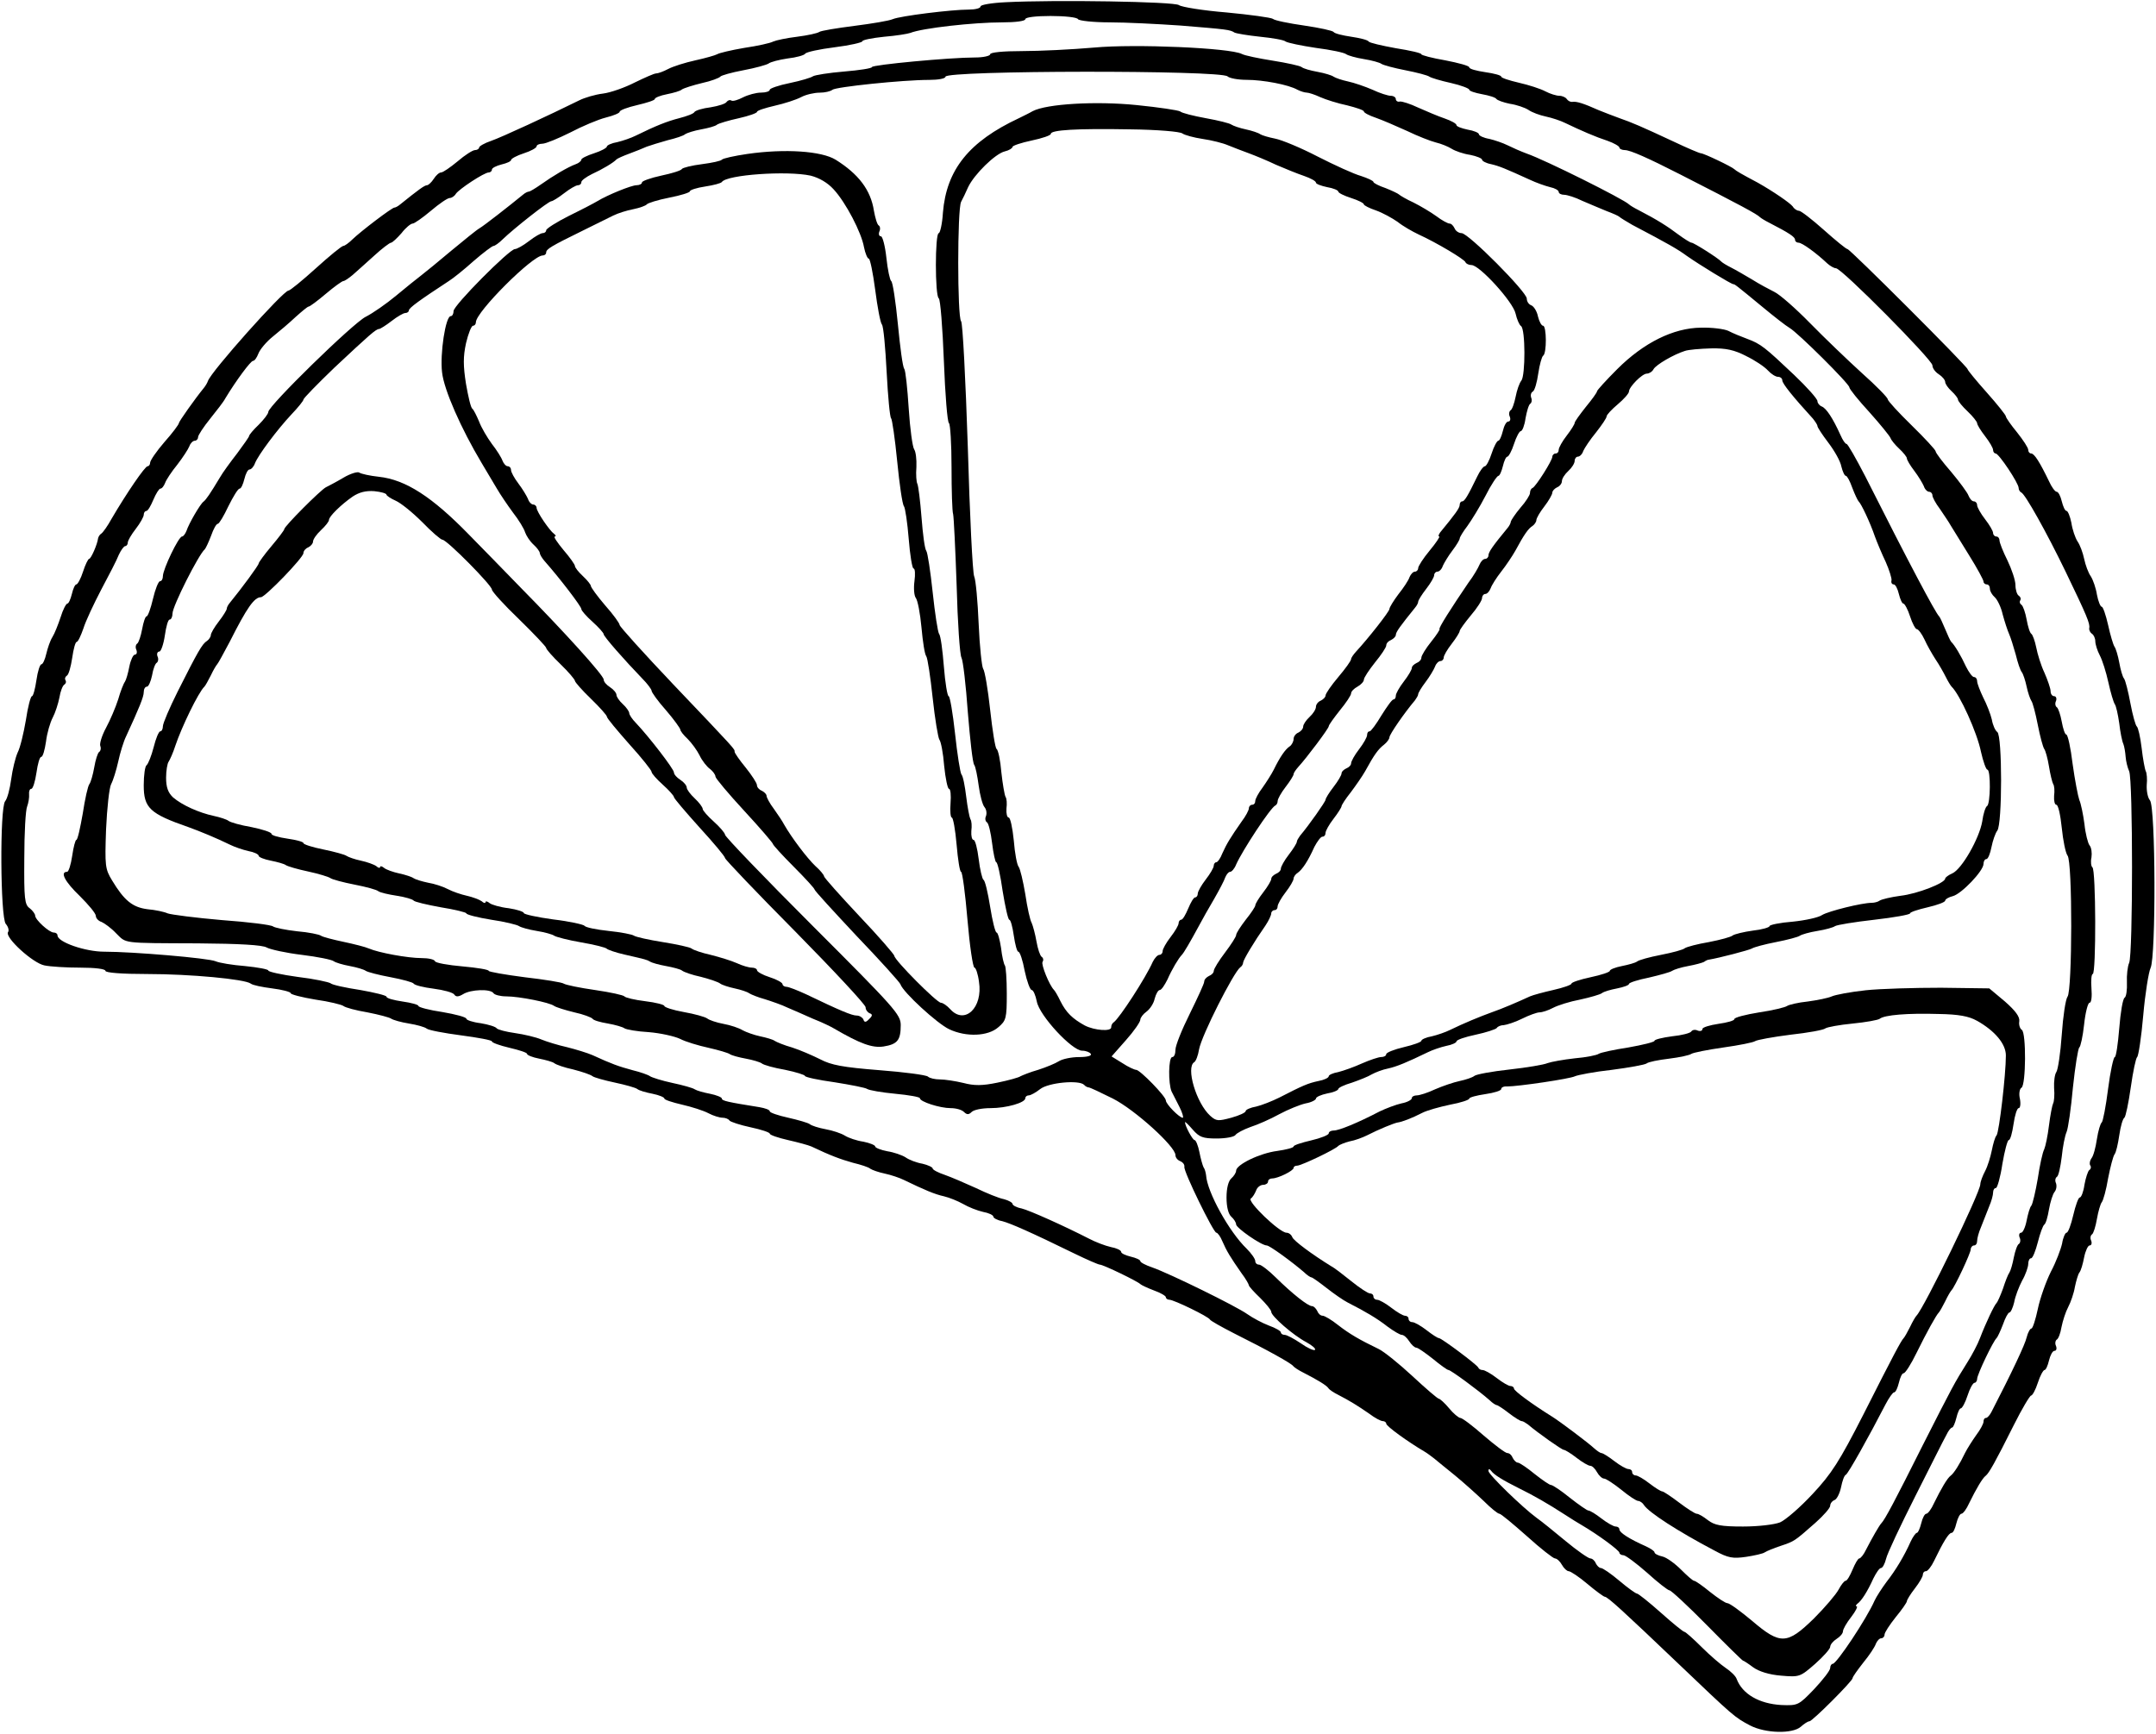 <?xml version="1.0" standalone="no"?>
<!DOCTYPE svg PUBLIC "-//W3C//DTD SVG 20010904//EN"
 "http://www.w3.org/TR/2001/REC-SVG-20010904/DTD/svg10.dtd">
<svg version="1.0" xmlns="http://www.w3.org/2000/svg"
 width="675pt" height="543pt" viewBox="0 0 675 543"
 preserveAspectRatio="xMidYMid meet">
<g transform="translate(0,543) scale(0.1,-0.1)"
fill="#000000" stroke="none">
<path d="M3148 5423 c-43 -2 -78 -8 -78 -13 0 -6 -17 -10 -37 -10 -54 0 -215
-20 -238 -30 -11 -5 -65 -14 -120 -21 -55 -7 -104 -15 -110 -19 -5 -4 -37 -11
-69 -15 -33 -4 -66 -11 -75 -15 -9 -5 -50 -14 -91 -20 -41 -7 -79 -16 -85 -20
-5 -3 -36 -12 -68 -19 -32 -7 -70 -19 -85 -27 -15 -8 -32 -14 -38 -14 -6 0
-35 -13 -66 -28 -31 -16 -76 -32 -100 -35 -25 -3 -58 -13 -74 -21 -93 -46
-244 -116 -276 -127 -21 -7 -38 -17 -38 -21 0 -4 -6 -8 -13 -8 -7 0 -32 -16
-54 -35 -23 -19 -46 -35 -52 -35 -6 0 -16 -9 -23 -20 -7 -11 -17 -20 -21 -20
-8 0 -28 -15 -84 -60 -7 -6 -15 -10 -18 -10 -8 0 -105 -74 -131 -99 -12 -12
-25 -21 -29 -21 -5 0 -43 -31 -86 -70 -42 -38 -81 -70 -86 -70 -16 0 -242
-253 -252 -283 -2 -6 -8 -16 -13 -22 -27 -33 -78 -105 -78 -110 0 -4 -20 -31
-45 -59 -25 -29 -45 -58 -45 -65 0 -6 -4 -11 -8 -11 -8 0 -65 -83 -113 -165
-12 -22 -27 -43 -32 -46 -5 -3 -9 -10 -10 -15 -2 -18 -22 -64 -28 -64 -3 0
-12 -18 -19 -40 -7 -22 -17 -40 -21 -40 -4 0 -10 -13 -14 -30 -4 -16 -10 -30
-14 -30 -4 0 -14 -19 -21 -42 -8 -24 -19 -52 -26 -63 -7 -11 -15 -35 -19 -52
-4 -18 -11 -33 -15 -33 -5 0 -12 -22 -16 -50 -4 -27 -10 -50 -14 -50 -4 0 -13
-34 -19 -75 -7 -41 -18 -87 -26 -102 -7 -16 -16 -53 -20 -83 -4 -30 -12 -61
-19 -69 -17 -21 -15 -363 2 -384 8 -9 11 -21 7 -26 -10 -17 78 -97 114 -104
19 -4 69 -7 112 -7 46 0 79 -4 79 -10 0 -6 51 -10 132 -10 133 0 305 -16 323
-30 6 -5 36 -11 67 -15 32 -4 58 -11 58 -15 0 -4 35 -13 77 -20 43 -6 83 -16
88 -20 6 -5 39 -14 75 -20 36 -7 70 -16 75 -20 6 -4 30 -11 55 -15 25 -4 50
-11 56 -16 6 -5 54 -14 107 -21 53 -7 97 -15 97 -19 0 -4 25 -13 55 -20 30 -7
55 -15 55 -19 0 -4 17 -11 38 -15 20 -4 42 -10 47 -14 6 -5 32 -14 60 -20 27
-7 54 -16 60 -21 5 -4 37 -13 70 -20 33 -7 65 -16 70 -20 6 -5 27 -11 48 -15
20 -4 37 -11 37 -15 0 -4 25 -12 55 -19 31 -7 68 -19 83 -27 15 -8 35 -14 44
-14 9 0 19 -4 22 -9 3 -4 33 -14 66 -21 33 -7 60 -16 60 -20 0 -4 26 -13 57
-20 31 -7 64 -16 73 -20 61 -29 91 -40 130 -51 25 -6 50 -14 55 -19 6 -4 26
-11 45 -15 19 -4 46 -13 60 -20 64 -31 97 -45 125 -51 17 -4 44 -15 60 -24 17
-10 45 -21 63 -25 17 -3 32 -10 32 -15 0 -4 12 -11 28 -14 26 -7 86 -33 227
-102 39 -19 74 -34 78 -34 11 0 120 -53 127 -61 3 -3 22 -12 43 -20 20 -7 37
-17 37 -21 0 -4 5 -8 11 -8 14 0 123 -53 127 -62 2 -4 36 -23 75 -43 106 -53
180 -94 186 -103 3 -4 17 -13 31 -20 45 -23 73 -40 79 -49 3 -5 17 -14 31 -21
35 -18 61 -34 97 -59 17 -13 36 -23 42 -23 6 0 11 -4 11 -8 0 -8 68 -57 119
-87 9 -5 23 -16 31 -22 8 -7 38 -31 65 -53 28 -23 68 -59 90 -80 22 -22 44
-40 49 -40 5 0 43 -32 86 -70 43 -39 83 -70 88 -70 6 0 16 -9 22 -20 6 -11 16
-20 21 -20 6 0 33 -18 59 -40 26 -22 51 -40 54 -40 9 0 57 -44 231 -210 173
-165 175 -167 224 -193 48 -25 133 -27 159 -4 10 9 22 17 27 17 9 0 135 126
135 135 0 4 15 25 33 48 19 23 37 50 40 60 4 9 11 17 17 17 5 0 10 5 10 11 0
7 16 31 35 55 19 23 35 46 35 50 0 4 11 22 25 40 14 18 25 37 25 43 0 6 4 11
10 11 5 0 17 15 25 32 29 60 46 88 55 88 5 0 11 13 15 30 4 16 11 30 16 30 5
0 16 15 24 33 22 45 42 79 52 86 10 8 29 41 88 159 25 50 50 92 54 92 4 0 14
18 21 40 7 22 17 40 21 40 4 0 10 13 14 30 4 16 11 30 17 30 6 0 8 7 5 15 -4
8 -2 17 2 20 5 2 12 20 15 39 4 20 13 48 21 63 8 15 18 44 21 63 4 19 10 40
14 45 5 6 11 27 15 48 4 20 12 37 17 37 6 0 8 7 5 15 -4 8 -2 17 3 20 4 3 11
24 15 48 4 23 11 47 15 52 5 6 14 39 20 75 7 36 16 70 20 75 5 6 11 33 15 60
4 28 11 52 16 55 4 3 13 46 20 95 7 50 16 92 20 95 4 3 13 61 19 130 6 69 17
136 23 149 17 35 16 504 -2 525 -7 8 -11 30 -10 48 2 18 0 38 -3 43 -3 6 -9
38 -13 73 -4 34 -11 64 -15 67 -4 3 -13 35 -20 72 -7 38 -16 73 -20 78 -5 6
-11 28 -15 50 -4 22 -11 45 -15 50 -4 6 -13 36 -20 68 -7 31 -16 57 -20 57 -4
0 -11 17 -15 38 -3 20 -12 46 -19 57 -8 11 -17 36 -21 55 -4 19 -13 44 -21 55
-7 11 -16 37 -19 58 -4 20 -11 37 -15 37 -5 0 -11 14 -15 30 -4 17 -11 30 -16
30 -5 0 -16 15 -24 33 -29 60 -46 87 -56 87 -5 0 -9 5 -9 11 0 7 -16 31 -35
55 -19 23 -35 46 -35 50 0 4 -27 38 -60 75 -33 37 -60 70 -60 73 0 8 -368 376
-376 376 -4 0 -37 27 -74 60 -37 33 -72 60 -78 60 -6 0 -15 6 -19 13 -8 11
-62 48 -110 75 -51 27 -68 37 -73 42 -8 8 -96 50 -105 50 -4 0 -42 16 -84 36
-105 49 -131 60 -171 74 -19 7 -48 18 -65 25 -47 21 -69 28 -82 26 -6 -1 -14
3 -18 9 -3 5 -14 10 -23 10 -9 0 -29 6 -44 14 -15 8 -52 20 -83 27 -30 7 -55
15 -55 19 0 4 -22 10 -50 14 -27 4 -50 10 -50 15 0 5 -34 14 -75 22 -41 7 -75
16 -75 19 0 4 -36 12 -80 19 -44 8 -83 17 -85 21 -3 5 -28 11 -55 15 -27 4
-52 10 -55 15 -3 4 -44 13 -92 20 -49 7 -93 16 -98 21 -6 4 -71 13 -145 20
-74 6 -141 17 -149 23 -14 11 -387 17 -543 9z m227 -53 c3 -5 48 -10 99 -10
50 0 150 -5 222 -10 147 -12 155 -13 169 -22 6 -3 42 -9 80 -13 39 -4 75 -10
80 -15 6 -4 48 -13 95 -20 47 -6 90 -15 95 -20 6 -4 30 -11 55 -15 25 -4 50
-11 55 -15 6 -4 39 -13 75 -20 36 -7 70 -16 75 -20 6 -4 36 -13 68 -20 31 -7
57 -17 57 -21 0 -4 18 -10 40 -14 22 -4 42 -10 45 -15 3 -4 22 -11 42 -15 21
-3 47 -12 58 -19 11 -8 36 -17 55 -21 19 -4 46 -13 60 -20 50 -24 96 -44 133
-56 20 -7 37 -17 37 -21 0 -4 8 -8 17 -8 17 0 73 -25 173 -76 192 -98 240
-124 250 -134 3 -3 16 -11 30 -18 62 -32 80 -44 80 -53 0 -5 5 -9 11 -9 11 0
55 -32 90 -65 9 -8 21 -15 27 -15 18 0 302 -287 302 -304 0 -9 9 -21 20 -28
11 -7 20 -18 20 -24 0 -6 9 -19 20 -29 11 -10 20 -22 20 -26 0 -5 14 -22 30
-37 17 -16 30 -33 30 -37 0 -5 11 -23 25 -41 14 -18 25 -37 25 -43 0 -6 4 -11
8 -11 10 0 72 -93 72 -108 0 -6 4 -12 8 -14 12 -4 80 -126 139 -248 67 -139
77 -163 74 -177 -1 -6 3 -14 9 -18 5 -3 10 -14 10 -23 0 -9 6 -29 14 -44 8
-15 20 -53 27 -85 7 -32 16 -62 20 -68 4 -5 10 -32 14 -60 3 -27 9 -57 13 -65
3 -8 6 -26 7 -40 1 -14 6 -34 11 -45 12 -26 12 -574 0 -600 -5 -11 -8 -39 -7
-61 1 -23 -2 -45 -7 -48 -6 -3 -13 -46 -17 -96 -4 -49 -10 -90 -14 -90 -4 0
-14 -45 -21 -100 -7 -55 -16 -102 -20 -105 -4 -3 -11 -26 -15 -52 -4 -27 -11
-53 -17 -60 -5 -7 -7 -17 -4 -22 4 -5 2 -12 -3 -15 -4 -3 -11 -24 -15 -46 -3
-22 -10 -40 -15 -40 -4 0 -13 -25 -20 -55 -7 -30 -16 -55 -21 -55 -4 0 -11
-15 -14 -34 -4 -18 -19 -58 -35 -88 -15 -30 -34 -83 -41 -117 -7 -33 -16 -61
-20 -61 -4 0 -11 -12 -15 -28 -5 -22 -45 -107 -110 -233 -5 -10 -13 -19 -17
-19 -5 0 -8 -5 -8 -12 0 -6 -10 -25 -23 -42 -12 -17 -28 -42 -35 -56 -16 -34
-35 -64 -45 -71 -10 -7 -30 -41 -52 -86 -8 -18 -19 -33 -24 -33 -5 0 -12 -13
-16 -30 -4 -16 -10 -30 -14 -30 -3 0 -12 -12 -19 -27 -20 -45 -47 -90 -76
-127 -14 -19 -31 -45 -37 -58 -25 -57 -119 -198 -131 -198 -4 0 -8 -6 -8 -13
0 -8 -23 -37 -50 -66 -49 -51 -51 -52 -103 -50 -69 4 -122 34 -140 82 -3 9
-19 24 -34 34 -15 10 -49 39 -75 65 -27 27 -51 48 -54 48 -4 0 -37 27 -74 60
-37 33 -71 60 -75 60 -4 0 -29 18 -55 40 -26 22 -52 40 -58 40 -5 0 -12 7 -16
15 -3 8 -11 15 -17 15 -6 0 -42 25 -78 55 -36 30 -77 63 -90 72 -45 33 -151
136 -151 147 0 7 3 7 8 1 9 -13 37 -30 87 -55 47 -23 92 -49 143 -82 20 -13
44 -28 53 -33 53 -31 119 -80 119 -87 0 -4 6 -8 13 -8 6 0 40 -25 74 -55 33
-30 65 -55 70 -55 5 0 58 -49 118 -110 59 -60 110 -110 112 -110 2 0 16 -9 32
-21 18 -13 50 -23 87 -26 58 -5 60 -4 107 37 26 23 47 47 47 53 0 7 9 18 20
25 11 7 20 17 20 24 0 6 11 26 26 45 14 18 21 33 17 33 -4 0 -3 4 2 8 13 9 32
39 50 79 9 18 19 33 24 33 5 0 12 13 16 29 3 15 45 104 92 197 47 93 90 179
97 191 6 13 14 23 18 23 3 0 9 14 13 30 4 17 10 30 14 30 4 0 14 18 21 40 7
22 17 40 22 40 4 0 8 6 8 12 0 14 51 120 61 128 3 3 12 22 20 43 7 20 16 37
20 37 4 0 11 15 15 32 3 18 15 49 25 68 11 19 19 43 19 52 0 10 4 18 9 18 5 0
14 23 21 50 7 28 16 52 20 55 5 3 11 24 15 48 4 23 12 48 17 54 6 7 8 19 5 28
-4 8 -2 17 3 20 5 3 11 31 15 63 3 31 10 66 15 77 5 11 14 74 20 140 7 66 16
122 20 125 4 3 11 35 15 72 4 38 12 68 17 68 6 0 8 20 6 45 -2 25 0 45 4 45
11 0 10 328 -1 334 -4 3 -6 17 -3 31 2 14 0 31 -6 38 -5 6 -13 37 -16 67 -4
30 -11 64 -16 75 -4 11 -14 62 -21 113 -6 50 -15 92 -20 92 -4 0 -10 18 -14
40 -4 22 -11 42 -15 45 -5 3 -7 12 -3 20 3 8 0 15 -6 15 -6 0 -11 7 -11 16 0
8 -9 34 -19 57 -11 23 -22 59 -26 80 -4 20 -11 39 -15 42 -5 3 -11 23 -15 45
-4 22 -11 42 -16 46 -5 3 -7 9 -4 14 3 5 1 11 -5 15 -5 3 -10 18 -10 33 0 15
-12 50 -25 77 -14 28 -25 56 -25 63 0 6 -4 12 -10 12 -5 0 -10 5 -10 11 0 6
-11 25 -25 43 -14 18 -25 38 -25 44 0 7 -5 12 -10 12 -6 0 -13 8 -17 18 -3 9
-28 43 -54 74 -27 31 -49 60 -49 65 0 4 -34 41 -75 81 -41 40 -75 77 -75 82 0
5 -36 42 -81 82 -44 40 -117 110 -162 156 -45 46 -95 90 -112 98 -16 8 -48 25
-70 39 -22 13 -51 30 -65 37 -14 7 -27 15 -30 18 -11 12 -87 60 -94 60 -4 0
-23 12 -42 26 -33 25 -66 46 -124 76 -14 7 -27 15 -30 18 -16 16 -262 139
-320 159 -19 7 -46 19 -60 26 -14 7 -40 16 -57 20 -18 3 -33 10 -33 15 0 4
-16 11 -35 14 -19 4 -35 10 -35 14 0 5 -17 14 -37 21 -21 7 -58 23 -83 34 -25
12 -51 20 -57 19 -7 -2 -13 2 -13 8 0 5 -7 10 -16 10 -8 0 -34 8 -57 19 -23
10 -58 22 -77 26 -19 4 -39 11 -45 15 -5 4 -28 11 -50 15 -22 4 -44 10 -50 15
-5 4 -46 13 -90 20 -44 7 -88 16 -97 21 -37 19 -334 32 -463 20 -69 -6 -170
-11 -225 -11 -60 0 -100 -4 -100 -10 0 -5 -21 -10 -47 -10 -80 0 -323 -23
-323 -30 0 -4 -39 -10 -87 -14 -48 -4 -92 -11 -98 -15 -5 -4 -38 -14 -72 -21
-35 -7 -63 -17 -63 -21 0 -5 -12 -9 -27 -9 -16 0 -41 -7 -57 -15 -15 -8 -32
-13 -36 -10 -5 3 -11 1 -15 -4 -3 -6 -26 -13 -50 -17 -25 -3 -48 -10 -51 -15
-2 -5 -24 -13 -47 -19 -39 -10 -74 -24 -137 -55 -14 -7 -40 -16 -57 -20 -18
-3 -33 -10 -33 -14 0 -4 -18 -14 -40 -21 -22 -7 -40 -16 -40 -20 0 -4 -8 -11
-17 -14 -25 -9 -72 -37 -110 -64 -17 -12 -34 -22 -37 -22 -4 0 -12 -4 -19 -10
-44 -36 -122 -97 -136 -105 -9 -5 -48 -37 -88 -70 -39 -33 -82 -68 -95 -78
-12 -9 -48 -38 -78 -63 -30 -25 -73 -55 -95 -66 -40 -20 -305 -279 -305 -298
0 -6 -14 -24 -30 -40 -17 -16 -30 -32 -30 -35 0 -3 -17 -27 -37 -54 -21 -27
-46 -61 -55 -77 -30 -50 -43 -69 -51 -75 -10 -7 -46 -69 -53 -91 -4 -10 -10
-18 -14 -18 -11 0 -60 -103 -60 -124 0 -9 -4 -16 -9 -16 -5 0 -15 -25 -22 -55
-7 -30 -16 -55 -20 -55 -4 0 -10 -18 -14 -40 -4 -22 -11 -42 -15 -45 -5 -3 -7
-12 -3 -20 3 -8 1 -15 -5 -15 -5 0 -13 -17 -17 -37 -4 -21 -10 -42 -14 -48 -4
-5 -14 -30 -21 -55 -8 -25 -25 -65 -38 -89 -13 -24 -21 -50 -18 -57 3 -7 1
-16 -4 -19 -4 -3 -11 -24 -15 -48 -4 -23 -11 -47 -15 -52 -5 -6 -14 -47 -21
-93 -8 -45 -16 -82 -20 -82 -3 0 -9 -22 -13 -50 -4 -27 -11 -50 -16 -50 -23 0
-7 -31 40 -76 27 -27 50 -54 50 -62 0 -7 8 -16 18 -19 9 -4 30 -19 45 -35 34
-33 14 -31 257 -32 129 -1 202 -5 215 -13 11 -6 60 -17 110 -23 49 -6 94 -15
100 -20 5 -4 28 -11 50 -15 22 -4 45 -11 50 -15 6 -4 40 -13 78 -20 37 -7 70
-16 72 -20 3 -5 31 -12 63 -16 31 -4 60 -12 64 -18 5 -8 13 -8 28 1 24 15 86
17 95 3 3 -5 21 -10 40 -10 40 0 136 -19 150 -30 6 -4 34 -13 63 -20 28 -6 54
-16 57 -20 3 -5 24 -11 48 -15 23 -4 47 -11 52 -15 6 -4 40 -10 76 -12 37 -3
81 -13 98 -21 17 -9 57 -21 89 -28 31 -7 62 -16 67 -20 6 -4 28 -10 50 -14 22
-4 45 -11 50 -15 6 -5 38 -14 73 -20 34 -7 62 -16 62 -19 0 -4 42 -13 93 -20
50 -8 97 -17 102 -21 6 -4 45 -11 88 -15 42 -4 77 -10 77 -14 0 -11 63 -31 96
-31 17 0 35 -5 42 -12 9 -9 15 -9 24 0 7 7 33 12 59 12 50 0 109 17 109 31 0
5 5 9 11 9 6 0 22 9 36 20 26 20 121 29 137 13 4 -5 11 -8 14 -8 4 0 38 -16
76 -35 69 -35 196 -150 196 -177 0 -8 7 -16 15 -19 9 -4 14 -11 13 -18 -3 -14
91 -206 100 -206 4 0 13 -12 19 -27 13 -30 25 -50 60 -100 13 -17 23 -35 23
-38 0 -3 16 -21 35 -39 19 -19 35 -38 35 -44 0 -13 68 -73 110 -95 18 -10 30
-20 27 -24 -4 -3 -24 6 -45 21 -21 14 -43 26 -50 26 -7 0 -12 4 -12 8 0 4 -17
14 -37 21 -21 8 -51 24 -68 36 -35 25 -243 127 -297 146 -21 7 -38 16 -38 20
0 4 -13 10 -30 14 -16 4 -30 10 -30 15 0 5 -15 12 -32 15 -18 4 -49 16 -68 26
-78 40 -187 89 -212 95 -16 3 -28 10 -28 14 0 4 -12 11 -27 15 -16 3 -55 19
-88 35 -33 15 -77 34 -97 41 -21 7 -38 16 -38 20 0 4 -15 11 -32 15 -18 3 -42
12 -53 20 -11 7 -37 16 -57 19 -21 4 -38 11 -38 15 0 4 -17 11 -37 15 -21 3
-47 12 -58 19 -11 7 -38 16 -60 20 -22 4 -44 11 -50 16 -5 4 -36 13 -67 20
-32 7 -58 16 -58 20 0 5 -15 10 -32 13 -100 16 -118 20 -118 27 0 4 -17 11
-37 15 -21 4 -42 10 -48 14 -5 4 -37 13 -70 20 -33 7 -64 17 -70 21 -5 4 -30
13 -55 19 -44 12 -64 19 -125 47 -16 7 -52 18 -80 25 -27 6 -63 17 -80 24 -16
7 -54 16 -82 20 -29 4 -55 11 -58 15 -3 5 -26 12 -50 16 -25 3 -45 10 -45 14
0 5 -34 14 -75 21 -41 6 -75 15 -75 19 0 4 -22 10 -50 14 -27 4 -50 10 -50 15
0 4 -37 13 -82 21 -46 7 -88 16 -93 21 -6 4 -52 14 -103 20 -51 7 -92 16 -92
20 0 4 -33 10 -73 14 -39 3 -81 10 -92 15 -23 10 -259 30 -349 30 -59 0 -146
30 -146 51 0 5 -5 9 -12 9 -14 0 -58 40 -58 53 0 5 -8 16 -17 23 -16 11 -18
30 -17 156 0 79 4 152 9 163 4 11 7 28 6 38 -1 9 2 17 7 17 5 0 12 23 16 50 4
28 10 50 15 50 5 0 11 21 15 48 3 26 13 60 21 75 8 15 17 43 21 63 3 19 10 37
15 40 5 3 7 9 4 14 -3 5 -1 11 5 15 5 3 12 28 16 55 4 28 10 50 14 50 4 0 13
19 21 42 7 23 33 78 56 122 24 45 49 93 55 109 7 15 16 27 20 27 4 0 8 5 8 11
0 6 11 25 25 43 14 18 25 38 25 44 0 7 4 12 8 12 5 0 14 16 22 35 8 19 18 35
22 35 5 0 11 8 15 18 3 9 20 35 38 57 17 22 34 48 38 58 3 9 11 17 17 17 5 0
10 5 10 11 0 6 17 32 38 58 20 25 42 53 47 63 35 58 80 118 87 118 5 0 12 10
17 23 5 13 25 37 45 53 20 16 53 44 72 62 19 17 37 32 40 32 4 0 28 18 54 40
26 22 51 40 55 40 4 0 17 9 29 19 11 10 42 37 67 60 25 23 49 41 53 41 4 0 19
14 33 30 13 17 29 30 35 30 5 0 31 18 57 40 26 22 52 40 59 40 6 0 15 6 19 13
10 15 89 67 103 67 5 0 10 4 10 9 0 5 14 12 30 16 17 4 30 10 30 14 0 4 18 14
40 21 22 7 40 17 40 22 0 4 8 8 18 8 10 0 49 16 87 35 38 20 88 41 112 47 24
6 43 14 43 18 0 5 25 14 55 21 30 7 55 15 55 19 0 4 17 11 38 15 20 4 42 10
47 15 6 4 34 13 63 20 28 6 54 16 57 20 3 4 35 13 72 20 38 7 73 17 79 21 6 5
33 12 60 16 27 3 52 10 55 15 3 5 44 14 92 20 48 6 87 15 87 19 0 4 30 10 68
14 37 3 74 9 82 12 37 15 198 33 287 33 42 0 73 4 73 10 0 6 33 10 79 10 44 0
83 -4 86 -10z m468 -179 c6 -6 33 -11 60 -11 51 0 131 -15 159 -31 10 -5 23
-9 29 -9 6 0 25 -6 42 -14 18 -8 56 -20 85 -26 28 -7 52 -15 52 -19 0 -4 17
-13 38 -20 20 -7 64 -26 97 -41 33 -16 74 -32 90 -36 17 -4 39 -13 50 -20 11
-7 37 -16 58 -19 20 -4 37 -11 37 -15 0 -4 12 -11 28 -14 26 -6 45 -14 122
-49 19 -9 47 -19 63 -23 15 -3 27 -10 27 -15 0 -5 8 -9 17 -9 9 0 35 -8 57
-19 23 -10 57 -24 76 -32 19 -7 37 -15 40 -18 3 -3 21 -14 40 -25 114 -60 142
-76 172 -98 37 -26 138 -88 145 -88 4 0 6 -1 92 -72 35 -29 72 -58 84 -65 26
-15 187 -175 187 -186 0 -5 28 -40 63 -78 34 -38 64 -75 66 -81 2 -6 14 -21
27 -33 13 -12 24 -26 24 -30 0 -5 10 -22 23 -39 13 -17 26 -39 30 -48 3 -10
11 -18 17 -18 5 0 10 -5 10 -11 0 -6 10 -25 23 -42 12 -18 28 -41 34 -52 7
-11 33 -53 58 -94 25 -40 45 -77 45 -82 0 -5 5 -9 10 -9 6 0 10 -6 10 -14 0
-7 7 -19 15 -26 8 -7 20 -31 25 -54 6 -22 15 -50 20 -61 5 -11 14 -40 21 -65
6 -25 14 -49 19 -55 4 -5 11 -26 15 -45 4 -19 11 -39 15 -45 4 -5 13 -39 20
-75 7 -36 16 -69 20 -75 4 -5 11 -30 15 -55 4 -25 10 -49 13 -55 4 -5 5 -22 3
-37 -1 -16 2 -28 7 -28 6 0 13 -33 17 -72 4 -40 12 -79 18 -87 16 -18 15 -424
0 -442 -6 -8 -14 -61 -18 -119 -4 -58 -12 -110 -17 -117 -5 -7 -8 -29 -7 -50
2 -21 0 -43 -3 -48 -3 -6 -9 -37 -13 -69 -4 -33 -11 -66 -15 -75 -5 -9 -14
-50 -20 -91 -7 -41 -16 -79 -20 -85 -5 -5 -11 -27 -15 -47 -4 -21 -12 -38 -17
-38 -6 0 -8 -7 -5 -15 4 -8 2 -17 -2 -20 -5 -2 -12 -22 -16 -42 -4 -21 -10
-42 -14 -48 -4 -5 -13 -28 -20 -50 -8 -22 -17 -42 -20 -45 -7 -6 -34 -63 -52
-110 -7 -19 -25 -53 -39 -75 -42 -67 -46 -75 -140 -260 -87 -174 -119 -234
-130 -245 -6 -6 -29 -46 -48 -83 -7 -15 -17 -27 -21 -27 -4 0 -13 -16 -21 -35
-8 -19 -17 -35 -22 -35 -4 0 -14 -13 -22 -28 -8 -15 -43 -56 -77 -90 -84 -82
-105 -83 -194 -7 -36 30 -70 55 -77 55 -6 0 -30 16 -54 35 -23 19 -46 35 -50
35 -4 0 -22 16 -41 35 -19 19 -45 38 -58 41 -14 3 -25 9 -25 13 0 4 -12 12
-27 19 -52 23 -83 43 -83 53 0 5 -5 9 -12 9 -6 0 -26 11 -44 25 -18 14 -36 25
-41 25 -4 0 -30 18 -58 40 -27 22 -54 40 -59 40 -5 0 -28 16 -52 35 -23 19
-47 35 -52 35 -5 0 -12 7 -16 15 -3 8 -10 15 -17 15 -6 0 -39 25 -74 55 -34
30 -67 55 -73 55 -5 0 -22 14 -35 30 -14 17 -29 30 -32 30 -4 0 -41 32 -83 71
-41 38 -89 77 -106 85 -60 29 -91 47 -127 75 -20 16 -42 29 -48 29 -7 0 -14 7
-17 15 -4 8 -11 15 -16 15 -13 0 -61 38 -114 90 -22 22 -46 40 -52 40 -7 0
-12 5 -12 11 0 7 -12 24 -27 39 -55 53 -124 178 -127 230 -1 8 -4 20 -8 25 -3
6 -9 27 -13 48 -4 20 -11 37 -15 37 -6 0 -30 44 -30 56 0 3 11 -8 24 -23 21
-24 32 -28 75 -28 29 0 55 5 59 11 4 6 25 17 47 25 22 7 63 25 90 40 28 15 65
30 83 34 18 3 32 11 32 15 0 5 16 12 35 16 19 3 35 10 35 14 0 4 19 13 43 20
23 8 51 19 62 26 11 6 34 15 50 18 28 6 61 20 125 51 14 7 40 16 58 20 17 3
32 10 32 14 0 5 27 14 60 21 33 7 63 17 66 21 3 5 13 9 22 9 9 1 35 9 57 20
22 11 47 20 55 20 8 0 27 6 42 14 15 8 53 20 85 26 32 7 63 16 68 20 6 5 27
11 48 15 20 4 37 10 37 14 0 4 28 13 63 20 34 8 67 17 72 21 6 4 28 11 50 15
22 4 44 10 50 13 5 4 12 7 15 7 31 5 127 30 135 35 6 4 39 13 75 20 36 7 70
16 75 20 6 4 30 11 55 15 25 4 50 11 55 15 6 4 61 13 123 20 61 7 112 16 112
20 0 4 25 12 55 19 30 7 55 16 55 21 0 4 11 11 24 14 27 7 96 79 96 101 0 8 4
15 9 15 5 0 12 17 16 38 4 20 12 43 18 51 16 19 16 299 0 309 -6 4 -14 21 -17
39 -4 17 -16 48 -27 69 -10 21 -19 44 -19 51 0 7 -4 13 -10 13 -5 0 -16 15
-25 33 -15 33 -36 68 -46 77 -3 3 -11 21 -19 40 -8 19 -16 37 -19 40 -11 10
-96 170 -231 438 -29 56 -55 102 -59 102 -4 0 -12 12 -19 28 -24 53 -44 83
-58 89 -8 3 -14 11 -14 17 0 7 -33 44 -73 82 -92 87 -104 97 -147 113 -19 7
-46 18 -59 25 -13 6 -52 11 -86 10 -86 -1 -179 -47 -262 -130 -35 -35 -63 -66
-63 -69 0 -4 -16 -26 -35 -49 -19 -24 -35 -46 -35 -50 0 -4 -11 -22 -25 -40
-14 -18 -25 -38 -25 -44 0 -7 -4 -12 -10 -12 -5 0 -10 -5 -10 -10 0 -12 -52
-94 -62 -98 -5 -2 -8 -9 -8 -16 0 -6 -13 -27 -30 -46 -16 -19 -29 -39 -30 -43
0 -4 -4 -13 -10 -20 -47 -57 -60 -76 -60 -86 0 -6 -5 -11 -10 -11 -6 0 -14 -8
-18 -18 -4 -10 -19 -36 -35 -57 -51 -75 -96 -145 -90 -145 2 0 -9 -18 -26 -39
-17 -21 -31 -44 -31 -50 0 -7 -7 -14 -15 -17 -8 -4 -15 -10 -15 -16 0 -5 -11
-24 -25 -42 -14 -18 -25 -38 -25 -44 0 -7 -3 -12 -7 -12 -5 0 -21 -23 -38 -50
-16 -27 -33 -50 -37 -50 -5 0 -8 -5 -8 -12 0 -6 -11 -26 -25 -44 -14 -18 -25
-38 -25 -44 0 -6 -7 -13 -15 -16 -8 -4 -15 -10 -15 -16 0 -5 -11 -24 -25 -42
-14 -18 -25 -36 -25 -40 0 -6 -52 -80 -80 -113 -5 -7 -10 -15 -10 -19 0 -4
-11 -22 -25 -40 -14 -18 -25 -38 -25 -44 0 -6 -7 -13 -15 -16 -8 -4 -15 -10
-15 -16 0 -5 -11 -24 -25 -42 -14 -18 -25 -36 -25 -41 0 -4 -13 -24 -30 -45
-16 -21 -30 -42 -30 -48 0 -5 -16 -30 -35 -55 -19 -25 -35 -51 -35 -57 0 -6
-7 -13 -15 -16 -8 -4 -15 -11 -15 -18 0 -6 -21 -51 -45 -100 -25 -50 -45 -100
-45 -113 0 -13 -4 -23 -10 -23 -12 0 -13 -83 -2 -108 5 -9 16 -32 25 -49 9
-18 13 -33 10 -33 -11 0 -53 43 -53 54 0 13 -81 96 -93 96 -5 0 -25 9 -43 21
l-34 21 45 51 c25 28 45 57 45 64 0 6 9 18 19 25 11 8 23 26 26 41 4 15 11 27
16 27 5 0 15 15 24 33 14 32 35 67 45 77 6 6 26 40 53 90 10 19 32 58 48 85
16 28 32 58 35 68 4 9 10 17 15 17 5 0 14 10 19 23 19 43 108 179 123 185 4 2
7 8 7 14 0 6 11 26 25 44 14 18 25 36 25 40 0 4 7 14 15 23 25 27 95 120 95
127 0 4 16 26 35 50 19 23 35 47 35 53 0 6 9 15 20 21 11 6 20 16 20 22 0 6
16 30 35 54 19 23 35 47 35 53 0 7 7 14 15 17 8 4 15 11 15 16 0 9 14 28 60
85 6 7 10 15 10 19 0 4 11 22 25 40 14 18 25 37 25 43 0 6 5 11 10 11 6 0 14
8 17 18 4 9 17 31 30 48 13 17 23 34 23 38 0 4 11 22 24 39 13 18 39 60 57 95
17 34 36 62 40 62 4 0 10 14 14 30 4 17 10 30 14 30 4 0 14 18 21 40 7 22 17
40 21 40 5 0 12 18 15 40 4 22 10 43 15 46 4 2 6 11 3 18 -3 8 -1 17 5 20 6 4
13 29 17 57 4 27 11 52 15 55 12 7 11 94 0 94 -5 0 -12 13 -16 29 -3 16 -13
32 -21 35 -8 3 -14 12 -14 21 0 21 -183 205 -204 205 -9 0 -19 7 -22 15 -4 8
-10 15 -16 15 -5 0 -24 10 -41 23 -18 13 -50 32 -72 43 -22 10 -42 22 -45 25
-3 3 -22 12 -42 20 -21 7 -38 16 -38 19 0 4 -18 12 -39 19 -22 6 -83 34 -136
61 -52 27 -112 52 -133 56 -20 4 -41 10 -47 14 -5 4 -26 11 -45 15 -19 4 -39
11 -45 15 -5 4 -41 13 -80 20 -38 7 -75 16 -80 21 -6 4 -67 13 -136 20 -128
13 -282 4 -326 -19 -10 -6 -29 -15 -43 -22 -156 -73 -227 -161 -238 -296 -2
-35 -9 -64 -13 -64 -12 0 -12 -197 0 -204 5 -3 12 -92 16 -196 4 -105 11 -193
16 -195 4 -3 8 -65 8 -138 0 -72 2 -139 5 -147 2 -8 7 -109 11 -224 3 -115 10
-216 15 -225 5 -9 14 -86 20 -171 7 -85 15 -159 20 -165 4 -5 10 -35 14 -65 4
-30 12 -60 18 -67 6 -7 8 -19 5 -28 -4 -8 -2 -17 3 -20 5 -3 12 -32 16 -65 4
-33 10 -60 13 -60 4 0 13 -40 20 -90 8 -49 17 -90 21 -90 4 0 10 -22 14 -50 4
-27 10 -50 14 -50 5 0 14 -27 20 -60 7 -33 17 -60 22 -60 5 0 12 -16 16 -36 8
-44 110 -154 142 -154 12 0 24 -5 27 -10 4 -6 -11 -10 -37 -10 -24 0 -52 -6
-63 -13 -11 -7 -40 -19 -65 -27 -25 -7 -49 -17 -55 -20 -5 -4 -38 -13 -72 -20
-48 -10 -73 -10 -107 -1 -25 6 -58 11 -73 11 -16 0 -33 4 -38 9 -6 5 -74 14
-152 20 -114 9 -151 16 -185 34 -24 12 -63 29 -88 37 -25 7 -49 17 -55 21 -5
4 -26 10 -45 14 -19 4 -44 13 -55 19 -11 7 -38 16 -60 20 -22 4 -45 12 -51 17
-7 5 -39 14 -73 20 -34 6 -61 15 -61 19 0 4 -27 11 -60 15 -33 4 -62 11 -65
15 -3 4 -44 13 -92 20 -49 7 -92 16 -98 20 -5 4 -61 13 -122 20 -62 8 -113 17
-113 20 0 4 -37 10 -82 14 -46 4 -84 11 -86 16 -2 6 -21 10 -42 10 -44 0 -135
17 -165 30 -11 5 -47 14 -80 21 -33 7 -64 15 -70 19 -5 4 -39 11 -75 14 -36 4
-69 11 -75 15 -5 5 -77 14 -160 20 -82 7 -159 17 -170 21 -11 5 -39 11 -63 13
-47 6 -73 27 -111 90 -22 36 -23 46 -19 160 3 67 10 131 16 142 6 11 16 43 22
70 6 28 17 64 25 80 41 89 55 123 55 138 0 9 4 17 10 17 5 0 12 16 16 35 3 19
10 38 15 40 4 3 6 12 2 20 -3 8 0 15 6 15 5 0 13 23 17 50 4 28 10 50 15 50 5
0 9 9 9 19 0 23 82 185 101 201 3 3 12 22 20 43 7 20 16 37 21 37 4 0 19 25
33 55 15 30 30 55 35 55 5 0 11 14 15 30 4 17 11 30 16 30 5 0 13 8 17 19 10
26 70 106 114 153 21 22 38 43 38 47 0 4 44 49 97 100 109 102 130 121 140
121 3 0 21 11 39 25 18 14 37 25 43 25 6 0 11 4 11 8 0 8 35 33 125 92 13 8
48 36 78 63 30 26 58 47 62 47 4 0 17 9 29 21 34 33 143 119 152 119 4 0 22
11 40 25 18 14 37 25 43 25 6 0 11 4 11 10 0 5 15 16 33 25 33 15 68 36 77 46
3 3 21 11 40 18 19 7 44 17 55 22 11 4 40 13 65 20 25 6 50 14 55 19 6 4 28
11 50 15 22 4 45 10 50 15 6 4 36 13 68 20 31 7 57 16 57 20 0 4 25 12 55 19
31 7 68 19 83 27 15 8 41 14 58 14 16 0 34 4 40 9 10 9 220 31 303 31 28 0 51
4 51 10 0 20 863 21 883 1z m-141 -179 c7 -5 36 -13 63 -17 28 -4 64 -13 80
-20 17 -7 46 -18 65 -25 19 -7 58 -23 85 -36 28 -12 67 -28 88 -35 20 -7 37
-16 37 -21 0 -4 16 -10 35 -14 19 -3 35 -10 35 -14 0 -4 18 -13 40 -20 22 -7
40 -16 40 -20 0 -3 17 -12 38 -19 20 -7 51 -24 68 -36 16 -13 46 -30 65 -39
57 -26 144 -78 147 -87 2 -5 11 -9 19 -9 25 0 130 -115 138 -152 4 -18 12 -36
17 -39 14 -9 14 -155 1 -171 -6 -7 -14 -30 -18 -51 -4 -20 -11 -40 -16 -42 -4
-3 -6 -12 -2 -20 3 -8 1 -15 -5 -15 -6 0 -13 -13 -17 -30 -4 -16 -10 -30 -14
-30 -4 0 -14 -18 -21 -40 -7 -22 -17 -40 -21 -40 -5 0 -16 -15 -24 -32 -30
-62 -40 -78 -47 -78 -5 0 -8 -5 -8 -11 0 -10 -15 -30 -61 -86 -5 -7 -7 -13 -3
-13 3 0 -10 -20 -30 -44 -20 -24 -36 -49 -36 -55 0 -6 -5 -11 -10 -11 -6 0
-13 -8 -17 -17 -3 -10 -19 -34 -35 -54 -15 -20 -28 -41 -28 -46 0 -8 -67 -93
-105 -134 -8 -9 -15 -19 -15 -23 0 -5 -18 -30 -40 -56 -22 -26 -40 -52 -40
-58 0 -5 -7 -12 -15 -16 -8 -3 -15 -12 -15 -19 0 -8 -9 -22 -20 -32 -11 -10
-20 -24 -20 -30 0 -7 -7 -15 -15 -19 -8 -3 -15 -12 -15 -20 0 -8 -6 -19 -12
-23 -14 -9 -31 -34 -50 -73 -7 -14 -23 -39 -35 -56 -13 -17 -23 -36 -23 -42 0
-7 -4 -12 -10 -12 -5 0 -10 -5 -10 -11 0 -6 -10 -25 -23 -42 -35 -50 -47 -70
-60 -99 -6 -16 -15 -28 -19 -28 -4 0 -8 -5 -8 -11 0 -6 -11 -25 -25 -43 -14
-18 -25 -38 -25 -44 0 -7 -4 -12 -8 -12 -5 0 -14 -16 -22 -35 -8 -19 -17 -35
-22 -35 -4 0 -8 -5 -8 -11 0 -6 -11 -25 -25 -43 -14 -18 -25 -38 -25 -44 0 -7
-5 -12 -10 -12 -6 0 -15 -10 -21 -22 -22 -50 -104 -176 -122 -189 -5 -3 -8
-10 -8 -15 2 -15 -52 -11 -83 5 -38 21 -58 40 -76 76 -8 17 -17 32 -20 35 -15
15 -41 80 -36 88 4 6 2 13 -3 16 -5 4 -12 25 -16 48 -4 23 -11 49 -15 58 -5 8
-14 49 -20 90 -7 41 -16 80 -21 86 -5 6 -12 43 -15 82 -4 40 -11 72 -16 72 -5
0 -8 12 -7 28 2 15 1 32 -3 37 -3 6 -9 40 -13 77 -3 37 -10 70 -15 73 -4 2
-13 58 -20 122 -7 65 -17 123 -22 129 -4 6 -11 69 -14 140 -3 71 -9 138 -14
149 -5 11 -14 193 -20 405 -7 212 -16 389 -21 394 -12 13 -12 351 0 374 5 9
15 30 22 46 19 40 85 105 115 112 13 3 24 10 24 14 0 4 27 13 60 20 33 7 60
16 60 21 0 12 81 17 247 14 86 -1 158 -7 165 -13z m1765 -697 c27 -13 57 -33
68 -45 10 -11 24 -20 32 -20 7 0 13 -5 13 -11 0 -10 33 -51 96 -120 7 -9 14
-19 14 -23 0 -4 15 -27 34 -52 19 -25 38 -58 41 -75 4 -16 10 -29 14 -29 4 0
13 -17 20 -37 8 -21 17 -40 20 -43 8 -7 36 -66 51 -110 7 -19 22 -55 34 -80
11 -25 19 -51 18 -57 -2 -7 1 -13 7 -13 5 0 12 -13 16 -30 4 -16 10 -30 14
-30 4 0 14 -18 21 -40 7 -22 17 -40 21 -40 5 0 16 -15 24 -32 8 -18 24 -46 35
-63 11 -16 25 -41 32 -55 7 -14 15 -27 18 -30 26 -25 80 -144 92 -204 7 -31
16 -56 20 -56 11 0 10 -108 -1 -114 -5 -3 -12 -25 -15 -48 -9 -53 -64 -150
-94 -163 -12 -5 -22 -13 -22 -16 0 -14 -87 -48 -140 -54 -30 -4 -59 -11 -65
-15 -5 -4 -17 -7 -25 -7 -31 0 -135 -26 -155 -38 -11 -8 -53 -17 -92 -21 -40
-3 -73 -10 -73 -14 0 -4 -24 -11 -52 -14 -29 -4 -57 -11 -63 -15 -5 -5 -39
-14 -75 -21 -36 -6 -69 -15 -75 -19 -5 -5 -39 -14 -75 -21 -36 -7 -69 -16 -75
-21 -5 -4 -27 -10 -47 -14 -21 -4 -38 -11 -38 -15 0 -4 -27 -13 -60 -20 -33
-7 -60 -16 -60 -20 0 -4 -26 -13 -57 -20 -31 -7 -64 -16 -73 -20 -39 -18 -88
-39 -120 -50 -36 -13 -87 -34 -130 -55 -14 -7 -40 -16 -57 -20 -18 -3 -33 -10
-33 -14 0 -4 -25 -13 -55 -20 -30 -7 -55 -17 -55 -22 0 -5 -7 -9 -16 -9 -8 0
-35 -9 -60 -20 -24 -11 -58 -23 -74 -27 -17 -3 -30 -9 -30 -13 0 -5 -15 -12
-32 -15 -33 -7 -49 -14 -123 -52 -22 -11 -55 -24 -72 -28 -18 -3 -33 -10 -33
-14 0 -5 -20 -14 -45 -21 -41 -11 -47 -11 -66 6 -44 40 -77 152 -50 168 5 3
12 21 15 40 8 44 108 241 129 257 5 3 9 10 9 15 1 9 33 63 70 116 10 15 18 32
18 38 0 5 5 10 10 10 6 0 10 5 10 12 0 6 11 26 25 44 14 18 25 37 25 43 0 5 6
14 13 18 14 10 32 36 52 81 9 17 20 32 25 32 6 0 10 5 10 12 0 6 11 26 25 44
14 18 25 36 25 39 0 4 13 24 29 44 15 20 36 50 45 66 29 53 41 69 59 83 9 7
17 18 17 23 0 9 47 77 80 116 5 7 10 15 10 19 0 4 10 21 23 38 13 17 26 39 30
49 3 9 11 17 17 17 5 0 10 5 10 11 0 6 11 25 25 43 14 18 25 36 25 40 0 4 16
26 35 49 19 22 35 47 35 54 0 7 5 13 10 13 6 0 13 8 17 18 3 9 18 33 33 52 15
19 35 49 44 65 28 52 41 70 54 78 6 4 12 13 12 18 0 6 11 25 25 43 14 18 25
38 25 43 0 6 7 13 15 17 8 3 15 12 15 19 0 8 9 22 20 32 11 10 20 24 20 32 0
7 5 13 10 13 6 0 14 8 17 18 4 9 21 35 40 58 18 23 33 45 33 50 0 5 16 22 35
38 19 16 35 34 35 40 0 14 41 56 56 56 7 0 17 6 21 14 8 14 63 46 98 57 11 4
48 7 82 8 47 1 73 -5 110 -24z"/>
<path d="M2340 4948 c-41 -6 -77 -14 -80 -18 -3 -4 -31 -10 -62 -14 -32 -4
-60 -11 -63 -15 -2 -5 -32 -14 -65 -21 -33 -7 -60 -17 -60 -21 0 -5 -8 -9 -17
-9 -16 0 -90 -30 -123 -50 -8 -5 -48 -26 -87 -45 -40 -20 -73 -41 -73 -46 0
-5 -5 -9 -11 -9 -6 0 -25 -11 -43 -25 -18 -14 -38 -25 -44 -25 -17 0 -192
-176 -192 -194 0 -9 -4 -16 -9 -16 -16 0 -34 -118 -27 -176 6 -55 60 -177 124
-284 15 -25 36 -60 47 -79 11 -19 34 -53 51 -76 18 -23 35 -51 38 -62 4 -11
15 -28 26 -38 11 -10 20 -22 20 -27 0 -4 7 -16 15 -25 47 -53 115 -142 115
-150 0 -5 16 -23 35 -40 19 -17 35 -35 35 -39 0 -7 65 -81 121 -139 16 -16 29
-34 29 -38 0 -5 20 -33 45 -61 25 -29 45 -57 45 -61 0 -4 10 -17 23 -29 12
-12 29 -35 37 -51 8 -17 23 -36 33 -43 9 -7 17 -18 17 -24 0 -5 41 -54 90
-107 50 -54 90 -101 90 -104 0 -3 29 -35 65 -71 36 -36 65 -68 65 -71 0 -4 60
-69 132 -146 73 -76 135 -145 137 -151 8 -25 116 -124 153 -141 53 -25 121
-22 153 6 25 21 27 28 27 106 0 45 -3 85 -6 88 -3 3 -9 28 -12 55 -4 26 -10
48 -14 48 -4 0 -13 36 -20 80 -7 44 -16 83 -21 85 -4 3 -11 32 -15 65 -4 33
-11 60 -16 60 -5 0 -8 12 -7 28 2 15 1 32 -3 37 -3 6 -9 37 -13 70 -4 33 -10
65 -15 70 -4 6 -13 63 -20 128 -7 64 -16 117 -20 117 -4 0 -11 42 -15 93 -4
50 -10 97 -15 102 -4 6 -13 64 -20 130 -7 66 -16 125 -20 130 -5 6 -11 53 -15
105 -4 52 -10 99 -13 105 -3 5 -5 29 -3 53 1 24 -2 48 -7 55 -5 7 -13 64 -17
127 -4 63 -10 120 -14 125 -5 6 -13 68 -20 140 -7 71 -16 132 -21 135 -4 3
-11 35 -15 73 -4 37 -12 67 -17 67 -6 0 -8 7 -5 15 4 8 2 17 -2 19 -5 3 -11
24 -15 46 -10 65 -48 115 -120 160 -44 27 -158 35 -276 18z m198 -68 c27 -7
53 -22 72 -43 38 -41 87 -135 95 -181 4 -20 11 -36 15 -36 4 0 13 -44 20 -97
7 -54 16 -103 21 -109 5 -5 11 -73 15 -150 4 -76 10 -141 14 -144 3 -3 12 -63
19 -135 7 -71 16 -134 21 -140 4 -5 11 -52 15 -102 4 -51 11 -93 15 -93 5 0 6
-18 3 -40 -3 -22 -1 -45 4 -52 6 -7 14 -49 18 -93 4 -44 10 -84 15 -90 4 -5
13 -64 20 -130 7 -66 17 -125 21 -131 5 -6 12 -43 15 -82 4 -40 11 -72 15 -72
5 0 7 -20 5 -45 -2 -25 0 -45 4 -45 4 0 11 -38 15 -85 4 -47 10 -85 14 -85 4
0 13 -67 20 -150 7 -82 17 -150 22 -150 4 0 11 -20 14 -44 13 -82 -45 -136
-90 -86 -10 11 -23 20 -29 20 -13 0 -146 134 -146 147 0 4 -49 61 -110 125
-60 64 -110 120 -110 124 0 4 -12 19 -28 33 -25 24 -73 87 -97 129 -5 10 -20
32 -32 49 -13 17 -23 36 -23 41 0 5 -7 12 -15 16 -8 3 -15 11 -15 17 0 7 -16
31 -35 55 -19 23 -35 46 -35 50 0 9 6 3 -194 213 -91 96 -166 179 -166 184 0
5 -20 33 -45 61 -25 29 -45 57 -45 61 0 4 -11 18 -25 31 -14 13 -25 27 -25 32
0 4 -16 27 -36 50 -19 23 -32 42 -27 42 4 0 4 4 -2 8 -15 11 -55 70 -55 82 0
5 -5 10 -10 10 -6 0 -14 8 -17 18 -4 9 -17 31 -30 48 -13 17 -23 36 -23 42 0
7 -5 12 -10 12 -6 0 -13 8 -17 18 -3 9 -18 33 -33 52 -14 19 -33 51 -40 70 -8
19 -17 37 -21 40 -5 3 -13 38 -20 78 -9 57 -9 85 0 127 7 30 17 55 22 55 5 0
9 5 9 11 0 32 177 209 209 209 6 0 11 4 11 9 0 11 15 20 117 70 37 18 79 39
93 46 14 7 42 16 63 20 20 4 39 11 42 15 3 4 34 14 70 21 36 7 65 16 65 20 0
4 21 11 48 15 26 4 49 10 52 14 15 23 205 36 278 20z"/>
<path d="M1075 3934 c-22 -13 -47 -26 -55 -30 -17 -9 -130 -122 -130 -131 0
-3 -18 -27 -40 -53 -22 -26 -40 -51 -40 -54 0 -6 -54 -79 -90 -123 -6 -7 -10
-15 -10 -19 0 -4 -11 -22 -25 -40 -14 -18 -25 -37 -25 -43 0 -5 -6 -14 -12
-18 -15 -9 -29 -34 -92 -159 -25 -50 -46 -99 -46 -108 0 -9 -4 -16 -8 -16 -5
0 -14 -22 -21 -50 -7 -27 -17 -52 -22 -56 -5 -3 -9 -31 -9 -63 0 -71 19 -89
140 -131 36 -13 87 -34 130 -55 14 -7 40 -16 58 -20 17 -3 32 -10 32 -15 0 -4
17 -11 38 -15 20 -4 42 -10 47 -14 6 -4 37 -13 70 -20 33 -7 65 -17 70 -21 6
-4 39 -13 75 -20 36 -7 70 -16 75 -21 6 -4 31 -10 58 -14 26 -4 49 -11 52 -15
3 -4 41 -13 85 -21 44 -7 80 -16 80 -19 0 -4 35 -13 78 -20 42 -6 82 -16 87
-20 6 -4 30 -11 55 -15 25 -4 50 -11 55 -15 6 -4 44 -14 85 -21 41 -7 77 -16
80 -20 3 -3 28 -12 55 -18 70 -16 69 -16 80 -22 6 -4 28 -10 50 -14 22 -4 45
-10 50 -14 6 -5 32 -14 60 -20 27 -7 54 -16 60 -21 5 -4 26 -11 45 -15 19 -4
40 -11 45 -15 6 -4 28 -13 50 -19 22 -7 54 -18 70 -26 17 -7 53 -23 80 -35 28
-11 57 -25 65 -30 84 -49 121 -62 156 -57 44 7 54 20 54 67 0 33 -19 54 -275
310 -151 151 -275 280 -275 286 0 5 -16 24 -35 41 -19 17 -35 35 -35 40 0 5
-11 20 -25 33 -14 13 -25 28 -25 34 0 6 -9 17 -20 24 -11 7 -20 17 -20 23 0
11 -80 114 -119 155 -12 12 -21 26 -21 31 0 5 -9 18 -20 28 -11 10 -20 23 -20
29 0 6 -9 17 -20 24 -11 7 -20 17 -20 24 0 13 -121 147 -260 288 -52 54 -125
128 -162 166 -115 118 -198 172 -282 181 -28 3 -55 9 -61 13 -5 4 -28 -3 -50
-16z m135 -53 c0 -3 13 -12 29 -19 16 -7 53 -37 83 -67 29 -30 58 -55 63 -55
14 0 155 -143 155 -156 0 -6 38 -48 85 -93 47 -46 85 -86 85 -90 0 -4 20 -27
45 -51 25 -24 45 -48 45 -52 0 -4 23 -30 50 -56 28 -27 50 -52 50 -56 0 -5 32
-43 70 -86 39 -43 70 -82 70 -87 0 -5 16 -23 35 -40 19 -17 35 -35 35 -39 0
-4 36 -46 80 -95 44 -48 80 -91 80 -96 0 -4 99 -108 220 -230 121 -123 220
-229 220 -237 0 -8 6 -16 13 -19 9 -3 9 -8 -2 -18 -10 -11 -15 -11 -18 -1 -3
6 -12 12 -21 12 -15 0 -53 16 -157 66 -28 13 -56 24 -63 24 -6 0 -12 4 -12 8
0 5 -18 15 -40 22 -22 7 -40 17 -40 22 0 4 -7 8 -16 8 -9 0 -30 6 -47 14 -18
8 -54 19 -82 26 -27 6 -54 15 -60 20 -5 4 -46 13 -90 20 -44 7 -84 16 -90 20
-5 4 -41 11 -80 15 -38 4 -72 11 -75 16 -3 4 -47 14 -98 20 -51 7 -92 16 -92
20 0 4 -21 11 -47 15 -27 3 -54 11 -60 16 -7 6 -13 7 -13 3 0 -4 -6 -3 -12 3
-7 5 -28 13 -46 17 -18 4 -45 13 -60 21 -15 8 -43 17 -62 20 -19 4 -39 10 -45
14 -5 4 -26 11 -45 15 -19 4 -41 12 -47 17 -7 6 -13 7 -13 3 0 -4 -6 -3 -12 3
-7 5 -29 13 -48 17 -19 4 -39 11 -45 15 -5 4 -38 13 -72 20 -35 7 -63 16 -63
20 0 4 -22 10 -50 14 -27 4 -50 10 -50 15 0 5 -28 14 -62 21 -35 6 -67 15 -73
20 -5 4 -26 11 -45 15 -47 10 -100 34 -128 58 -16 15 -22 32 -22 62 0 22 4 45
8 50 4 6 14 28 21 50 19 57 72 167 91 185 3 3 12 19 20 35 8 17 17 32 20 35 3
3 20 34 39 70 54 107 77 140 98 140 13 0 133 124 133 138 0 7 7 15 15 18 8 4
15 12 15 18 0 7 11 23 25 36 14 13 25 27 25 32 0 11 38 48 74 73 21 14 42 19
68 17 21 -2 38 -7 38 -11z"/>
<path d="M5840 2329 c-47 -5 -94 -14 -105 -19 -11 -5 -45 -12 -75 -16 -30 -3
-59 -10 -65 -14 -5 -4 -45 -14 -87 -20 -43 -7 -78 -16 -78 -21 0 -5 -22 -11
-50 -15 -27 -4 -50 -11 -50 -16 0 -6 -7 -8 -15 -5 -8 4 -17 2 -20 -3 -3 -5
-30 -12 -60 -15 -30 -4 -55 -10 -55 -14 0 -4 -37 -13 -82 -21 -46 -7 -87 -16
-93 -20 -5 -4 -39 -11 -75 -14 -36 -4 -74 -11 -85 -15 -11 -5 -65 -14 -119
-20 -55 -6 -104 -15 -110 -20 -6 -5 -27 -12 -46 -16 -19 -4 -54 -16 -77 -26
-23 -11 -49 -19 -57 -19 -9 0 -16 -4 -16 -9 0 -5 -15 -13 -32 -16 -18 -4 -49
-16 -68 -25 -71 -37 -128 -60 -144 -60 -9 0 -16 -4 -16 -9 0 -5 -25 -15 -55
-22 -30 -7 -55 -15 -55 -19 0 -4 -23 -10 -51 -14 -55 -7 -129 -43 -129 -62 0
-6 -7 -17 -15 -24 -9 -8 -15 -30 -15 -60 0 -30 6 -52 15 -60 8 -7 15 -18 15
-24 0 -11 79 -66 96 -66 9 0 80 -52 117 -84 9 -9 20 -16 23 -16 3 0 24 -15 47
-33 23 -18 53 -39 67 -46 53 -27 91 -49 124 -75 19 -14 39 -26 45 -26 6 0 16
-9 23 -20 7 -11 17 -20 22 -20 5 0 28 -16 52 -35 23 -19 45 -35 49 -35 7 0 94
-64 128 -94 9 -9 20 -16 23 -16 3 0 20 -11 38 -25 18 -14 36 -25 40 -25 4 0
12 -5 19 -10 33 -28 107 -80 113 -80 4 0 22 -11 40 -25 18 -14 37 -25 43 -25
6 0 15 -9 21 -20 6 -11 16 -20 22 -20 6 0 30 -16 54 -35 23 -19 47 -35 53 -35
5 0 14 -6 18 -13 15 -23 106 -82 220 -142 44 -24 58 -26 100 -20 26 4 53 10
58 14 6 4 28 13 49 20 45 15 44 15 109 72 26 23 47 47 47 54 0 7 6 15 14 18 7
3 16 21 20 40 4 20 10 37 15 39 7 3 72 119 124 220 11 21 23 38 27 38 5 0 11
14 15 30 4 17 10 30 15 30 5 0 23 28 40 63 33 67 62 119 70 127 3 3 12 19 20
35 8 17 17 32 20 35 10 10 60 116 60 128 0 6 5 12 10 12 6 0 10 6 10 14 0 8 5
27 12 43 6 15 12 30 13 33 1 3 7 18 13 33 7 16 12 35 12 43 0 8 4 14 9 14 4 0
14 34 20 75 7 41 16 75 20 75 5 0 11 23 15 50 4 28 11 50 16 50 5 0 7 13 4 29
-4 16 -1 32 5 35 14 9 15 172 1 181 -6 4 -10 16 -8 27 2 14 -12 33 -45 62
l-49 41 -151 2 c-84 0 -190 -3 -237 -8z m349 -95 c57 -32 91 -73 91 -109 0
-60 -21 -239 -29 -250 -5 -5 -11 -27 -15 -47 -4 -20 -13 -50 -21 -65 -8 -15
-15 -34 -15 -41 0 -26 -176 -388 -200 -412 -3 -3 -12 -18 -20 -35 -8 -16 -17
-32 -20 -35 -8 -8 -32 -53 -126 -239 -75 -147 -100 -186 -159 -249 -38 -41
-84 -81 -102 -89 -18 -7 -68 -13 -116 -13 -69 0 -89 4 -110 20 -14 11 -29 20
-35 20 -5 0 -30 16 -55 35 -25 19 -49 35 -53 35 -4 0 -22 11 -40 25 -18 14
-37 25 -43 25 -6 0 -11 5 -11 10 0 6 -5 10 -12 10 -6 0 -26 11 -44 25 -18 14
-36 25 -40 25 -4 0 -14 7 -23 15 -17 16 -107 84 -133 100 -64 40 -118 80 -118
87 0 4 -5 8 -11 8 -6 0 -25 11 -43 25 -18 14 -38 25 -44 25 -6 0 -12 3 -14 8
-4 9 -115 92 -123 92 -4 0 -21 11 -39 25 -18 14 -38 25 -44 25 -7 0 -12 5 -12
10 0 6 -5 10 -11 10 -6 0 -25 11 -43 25 -18 14 -38 25 -44 25 -7 0 -12 5 -12
10 0 6 -5 10 -11 10 -6 0 -32 17 -58 38 -25 20 -53 42 -63 47 -60 37 -118 80
-122 91 -3 8 -11 14 -18 14 -22 0 -124 98 -112 107 6 4 13 16 17 26 3 9 13 17
22 17 8 0 15 5 15 10 0 6 6 10 13 10 18 0 67 24 67 33 0 4 5 7 11 7 13 0 122
52 129 62 3 3 19 10 35 14 17 3 41 12 55 19 37 19 84 38 95 40 15 2 46 14 77
30 15 8 55 19 88 26 33 6 60 15 60 19 0 4 23 10 50 14 28 4 50 11 50 16 0 5 8
9 18 8 35 0 198 24 213 32 9 4 60 14 115 20 54 7 104 16 109 20 6 5 37 11 70
15 33 4 65 11 70 15 6 4 51 13 100 20 50 7 95 16 100 20 6 4 55 13 110 20 55
6 105 15 110 20 6 4 44 11 85 15 41 4 80 11 85 15 15 12 87 18 185 15 62 -1
94 -7 119 -21z"/>
</g>
</svg>
